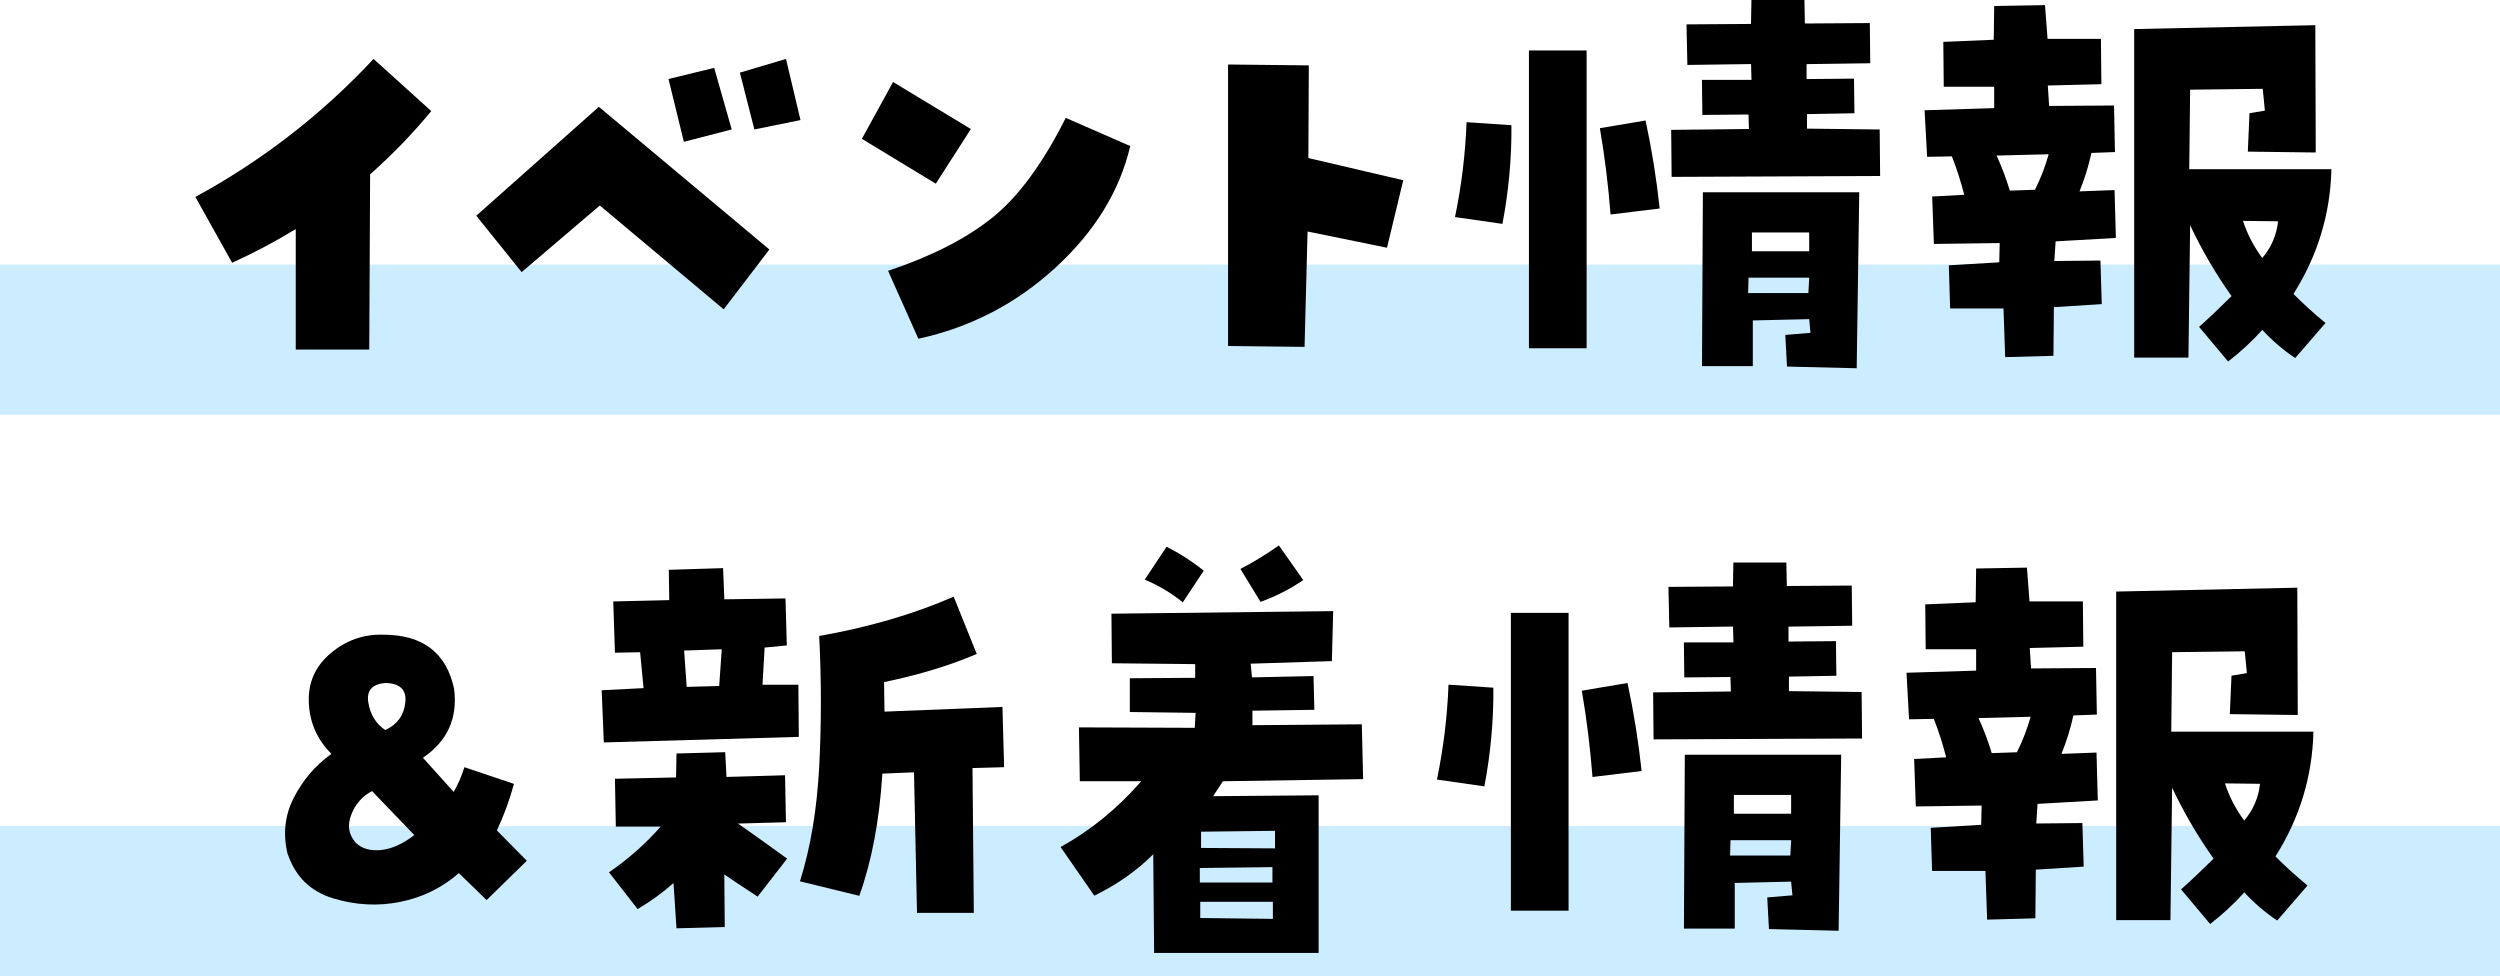 <?xml version="1.0" encoding="UTF-8"?><svg id="_レイヤー_2" xmlns="http://www.w3.org/2000/svg" viewBox="0 0 400 156.17"><defs><style>.cls-1{fill:#ccecff;}</style></defs><g id="_レイヤー_3"><rect class="cls-1" y="132.17" width="400" height="24"/><rect class="cls-1" y="42.34" width="400" height="24"/><path d="M47.33,36.64c-3.28,2.01-6.68,3.81-10.19,5.4l-5.88-10.53c10.71-5.83,20.21-13.19,28.51-22.08l9.23,8.34c-2.96,3.6-6.22,6.97-9.78,10.12l-.14,28.03h-11.76v-19.28Z"/><path d="M76.2,34.52l19.62-17.43,27.28,22.83-7.31,9.57-19.82-16.61-12.51,10.66-7.25-9.02ZM117.08,20.71l-7.66,1.98-2.46-10.05,7.31-1.78,2.8,9.84ZM118.38,11.62l7.38-2.19,2.32,9.78-7.38,1.5-2.32-9.09Z"/><path d="M155.34,20.64l-5.61,8.75-11.83-7.18,4.99-9.09,12.44,7.52ZM142.08,43.34c6.93-2.32,12.48-5.15,16.65-8.48,4.17-3.33,8.1-8.66,11.79-16l10.32,4.51c-1.69,7.2-5.67,13.68-11.96,19.45-6.29,5.77-13.6,9.56-21.94,11.38l-4.85-10.87Z"/><path d="M209.41,10.46l-.07,14.83,15.18,3.55-2.6,10.8-12.71-2.6-.48,18.46-12.24-.14V10.32l12.92.14Z"/><path d="M234.65,19.55l7.18.48c.04,5.24-.43,10.5-1.44,15.79l-7.59-1.09c1.05-5.06,1.66-10.12,1.85-15.18ZM244.63,55.71V8.07h9.23v47.65h-9.23ZM255.98,20.51l7.31-1.23c1,4.65,1.75,9.34,2.26,14.08l-7.86.96c-.37-4.69-.93-9.3-1.71-13.81ZM300.75,20.71l.07,7.45-33.36.14-.07-7.52,12.44-.14-.07-2.32-7.38.07-.07-5.61h7.93l-.07-2.53-10.19.14-.14-6.49,10.32-.07.07-3.83h8.48l.07,3.76,10.39-.07.07,6.43-10.19.14v2.39l7.59-.07.07,5.54-7.59.14v2.32l11.62.14ZM285.92,58.65l-.27-5.06,4.03-.34-.21-2.19-9.02.21v7.31h-8.13l.14-27.82h25.02l-.41,28.16-11.14-.27ZM289.34,46.89l.14-2.46h-9.71l-.07,2.46h9.64ZM289.47,40.2v-3.01h-9.16v3.01h9.16Z"/><path d="M327.65,13.67l.21,3.28,10.39-.07.14,7.45-3.76.14c-.46,2.1-1.09,4.15-1.91,6.15l5.61-.21.21,7.66-9.64.55-.21,3.14,7.38-.07.21,6.97-7.66.48-.07,7.79-7.72.21-.27-7.79h-8.54l-.21-6.9,8.07-.48.07-3.08-10.53.14-.27-7.59,5.13-.27c-.55-2.14-1.21-4.19-1.98-6.15l-3.96.07-.41-7.45,11.14-.34v-3.42h-8.07l-.07-7.18,8.07-.34.07-5.4,8.13-.14.41,5.4h8.54l.07,7.25-8.54.21ZM325.6,30.35c.91-1.82,1.64-3.71,2.19-5.67l-8.34.21c.82,1.78,1.53,3.65,2.12,5.61l4.03-.14ZM350.27,27.07h22.76c-.18,7.2-2.21,13.85-6.08,19.96,1.59,1.6,3.3,3.14,5.13,4.65l-4.85,5.61c-1.96-1.32-3.71-2.83-5.26-4.51-1.64,1.82-3.46,3.51-5.47,5.06l-4.65-5.54c1.78-1.59,3.51-3.24,5.2-4.92-2.55-3.6-4.76-7.38-6.63-11.35l-.27,21.19h-8.68V4.65l28.98-.62.07,20.37-10.87-.14.27-6.15,2.46-.41-.34-3.49-11.62.14-.14,12.71ZM361.96,41.29c1.46-1.73,2.3-3.69,2.53-5.88l-5.61-.07c.68,2.1,1.71,4.08,3.08,5.95Z"/><path d="M46.05,136.76c-.82-3.24-.5-6.28.96-9.13,1.46-2.85,3.46-5.18,6.02-7.01-2.28-2.28-3.49-5.01-3.62-8.2-.14-3.19,1.03-5.82,3.49-7.9,2.46-2.07,5.26-3.06,8.41-2.97,6.33,0,10.12,2.89,11.35,8.68.59,4.69-1.07,8.36-4.99,11.01l4.92,5.47c.73-1.28,1.3-2.6,1.71-3.96l7.93,2.67c-.68,2.55-1.6,5.04-2.73,7.45l4.79,4.85-6.43,6.29-4.44-4.31c-2.73,2.37-5.88,3.91-9.43,4.61-3.55.71-7.12.51-10.7-.58-3.58-1.09-5.98-3.42-7.21-6.97ZM59.52,126.57c-1.55.82-2.66,2.08-3.32,3.79-.66,1.71-.42,3.2.72,4.48,1,.96,2.36,1.34,4.07,1.16,1.71-.18,3.47-.98,5.3-2.39l-6.77-7.04ZM61.64,109.28c-2.14.18-3.04,1.24-2.7,3.18.34,1.94,1.24,3.38,2.7,4.34,1.91-.87,2.98-2.32,3.21-4.38.23-2.05-.84-3.1-3.21-3.14Z"/><path d="M96.61,118.78l-.34-8.34,6.7-.34-.55-5.74-4.03.07-.27-8.2,8.96-.21-.07-4.85,8.68-.27.21,4.99,9.78-.14.21,7.52-3.55.34-.34,5.95h5.74l.07,8.34-31.17.89ZM118.08,131.77c2.6,1.82,5.22,3.69,7.86,5.61l-4.72,6.08c-1.82-1.18-3.6-2.37-5.33-3.55l.07,8.41-7.72.21-.48-7.25c-1.73,1.55-3.65,2.94-5.74,4.17l-4.58-5.88c3.05-2.1,5.81-4.53,8.27-7.31h-7.18l-.14-7.66,9.78-.21.07-3.83,7.79-.21.21,3.96,9.37-.27.14,7.52-7.66.21ZM115.48,103.88l-6.02.21.41,5.81,5.2-.14.41-5.88ZM131.06,101.76c7.97-1.41,15.15-3.51,21.53-6.29l3.69,9.16c-4.24,1.82-9.18,3.33-14.83,4.51l.07,4.72,18.87-.75.27,9.64-5.06.14.21,23.17h-9.09l-.48-22.49-5.06.21c-.46,7.43-1.69,13.95-3.69,19.55l-9.5-2.32c1.69-5.33,2.71-11.43,3.08-18.29.36-6.86.36-13.84,0-20.95Z"/><path d="M218.09,124.66l-22.42.34c-.55.82-1.07,1.62-1.57,2.39l16.88-.14v25.22h-26.32l-.14-15.79c-2.64,2.64-5.79,4.85-9.43,6.63l-5.4-7.79c4.74-2.6,9.05-6.11,12.92-10.53h-9.84l-.14-8.61,18.53.07.14-2.39-10.53-.14v-5.4l10.46-.07v-2.19l-13.33-.14-.07-7.93,35.48-.41-.21,8-12.99.41.21,2.19,9.84-.21.14,5.4-9.91.14v2.32l17.5-.14.21,8.75ZM189.24,96.36c-1.87-1.5-3.9-2.71-6.08-3.62l3.49-5.26c2.1,1.05,4.08,2.32,5.95,3.83l-3.35,5.06ZM191.97,138.88v2.32h11.62v-2.46l-11.62.14ZM192.04,146.88l11.62.14v-2.73h-11.62v2.6ZM204,135.73v-2.8l-11.83.14v2.6l11.83.07ZM201.68,96.29l-3.21-5.26c2.1-1.09,4.15-2.35,6.15-3.76l3.9,5.54c-2.14,1.46-4.42,2.62-6.84,3.49Z"/><path d="M231.76,109.55l7.18.48c.04,5.24-.43,10.5-1.44,15.79l-7.59-1.09c1.05-5.06,1.66-10.12,1.85-15.18ZM241.74,145.71v-47.65h9.23v47.65h-9.23ZM253.09,110.51l7.31-1.23c1,4.65,1.75,9.34,2.26,14.08l-7.86.96c-.37-4.69-.93-9.3-1.71-13.81ZM297.86,110.71l.07,7.45-33.36.14-.07-7.52,12.44-.14-.07-2.32-7.38.07-.07-5.61h7.93l-.07-2.53-10.19.14-.14-6.49,10.32-.07.07-3.83h8.48l.07,3.76,10.39-.07.07,6.43-10.19.14v2.39l7.59-.07.07,5.54-7.59.14v2.32l11.62.14ZM283.03,148.65l-.27-5.06,4.03-.34-.21-2.19-9.02.21v7.31h-8.13l.14-27.82h25.02l-.41,28.16-11.14-.27ZM286.45,136.89l.14-2.46h-9.71l-.07,2.46h9.64ZM286.58,130.2v-3.01h-9.16v3.01h9.16Z"/><path d="M324.76,103.67l.21,3.28,10.39-.07.14,7.45-3.76.14c-.46,2.1-1.09,4.15-1.91,6.15l5.61-.21.21,7.66-9.64.55-.21,3.14,7.38-.07.21,6.97-7.66.48-.07,7.79-7.72.21-.27-7.79h-8.54l-.21-6.9,8.07-.48.07-3.08-10.53.14-.27-7.59,5.13-.27c-.55-2.14-1.21-4.19-1.98-6.15l-3.96.07-.41-7.45,11.14-.34v-3.42h-8.07l-.07-7.18,8.07-.34.07-5.4,8.13-.14.41,5.4h8.54l.07,7.25-8.54.21ZM322.71,120.35c.91-1.82,1.64-3.71,2.19-5.67l-8.34.21c.82,1.78,1.53,3.65,2.12,5.61l4.03-.14ZM347.39,117.07h22.76c-.18,7.2-2.21,13.85-6.08,19.96,1.59,1.6,3.3,3.14,5.13,4.65l-4.85,5.61c-1.96-1.32-3.71-2.83-5.26-4.51-1.64,1.82-3.46,3.51-5.47,5.06l-4.65-5.54c1.78-1.59,3.51-3.24,5.2-4.92-2.55-3.6-4.76-7.38-6.63-11.35l-.27,21.19h-8.68v-52.57l28.98-.62.07,20.37-10.87-.14.27-6.15,2.46-.41-.34-3.49-11.62.14-.14,12.71ZM359.07,131.29c1.46-1.73,2.3-3.69,2.53-5.88l-5.61-.07c.68,2.1,1.71,4.08,3.08,5.95Z"/></g></svg>